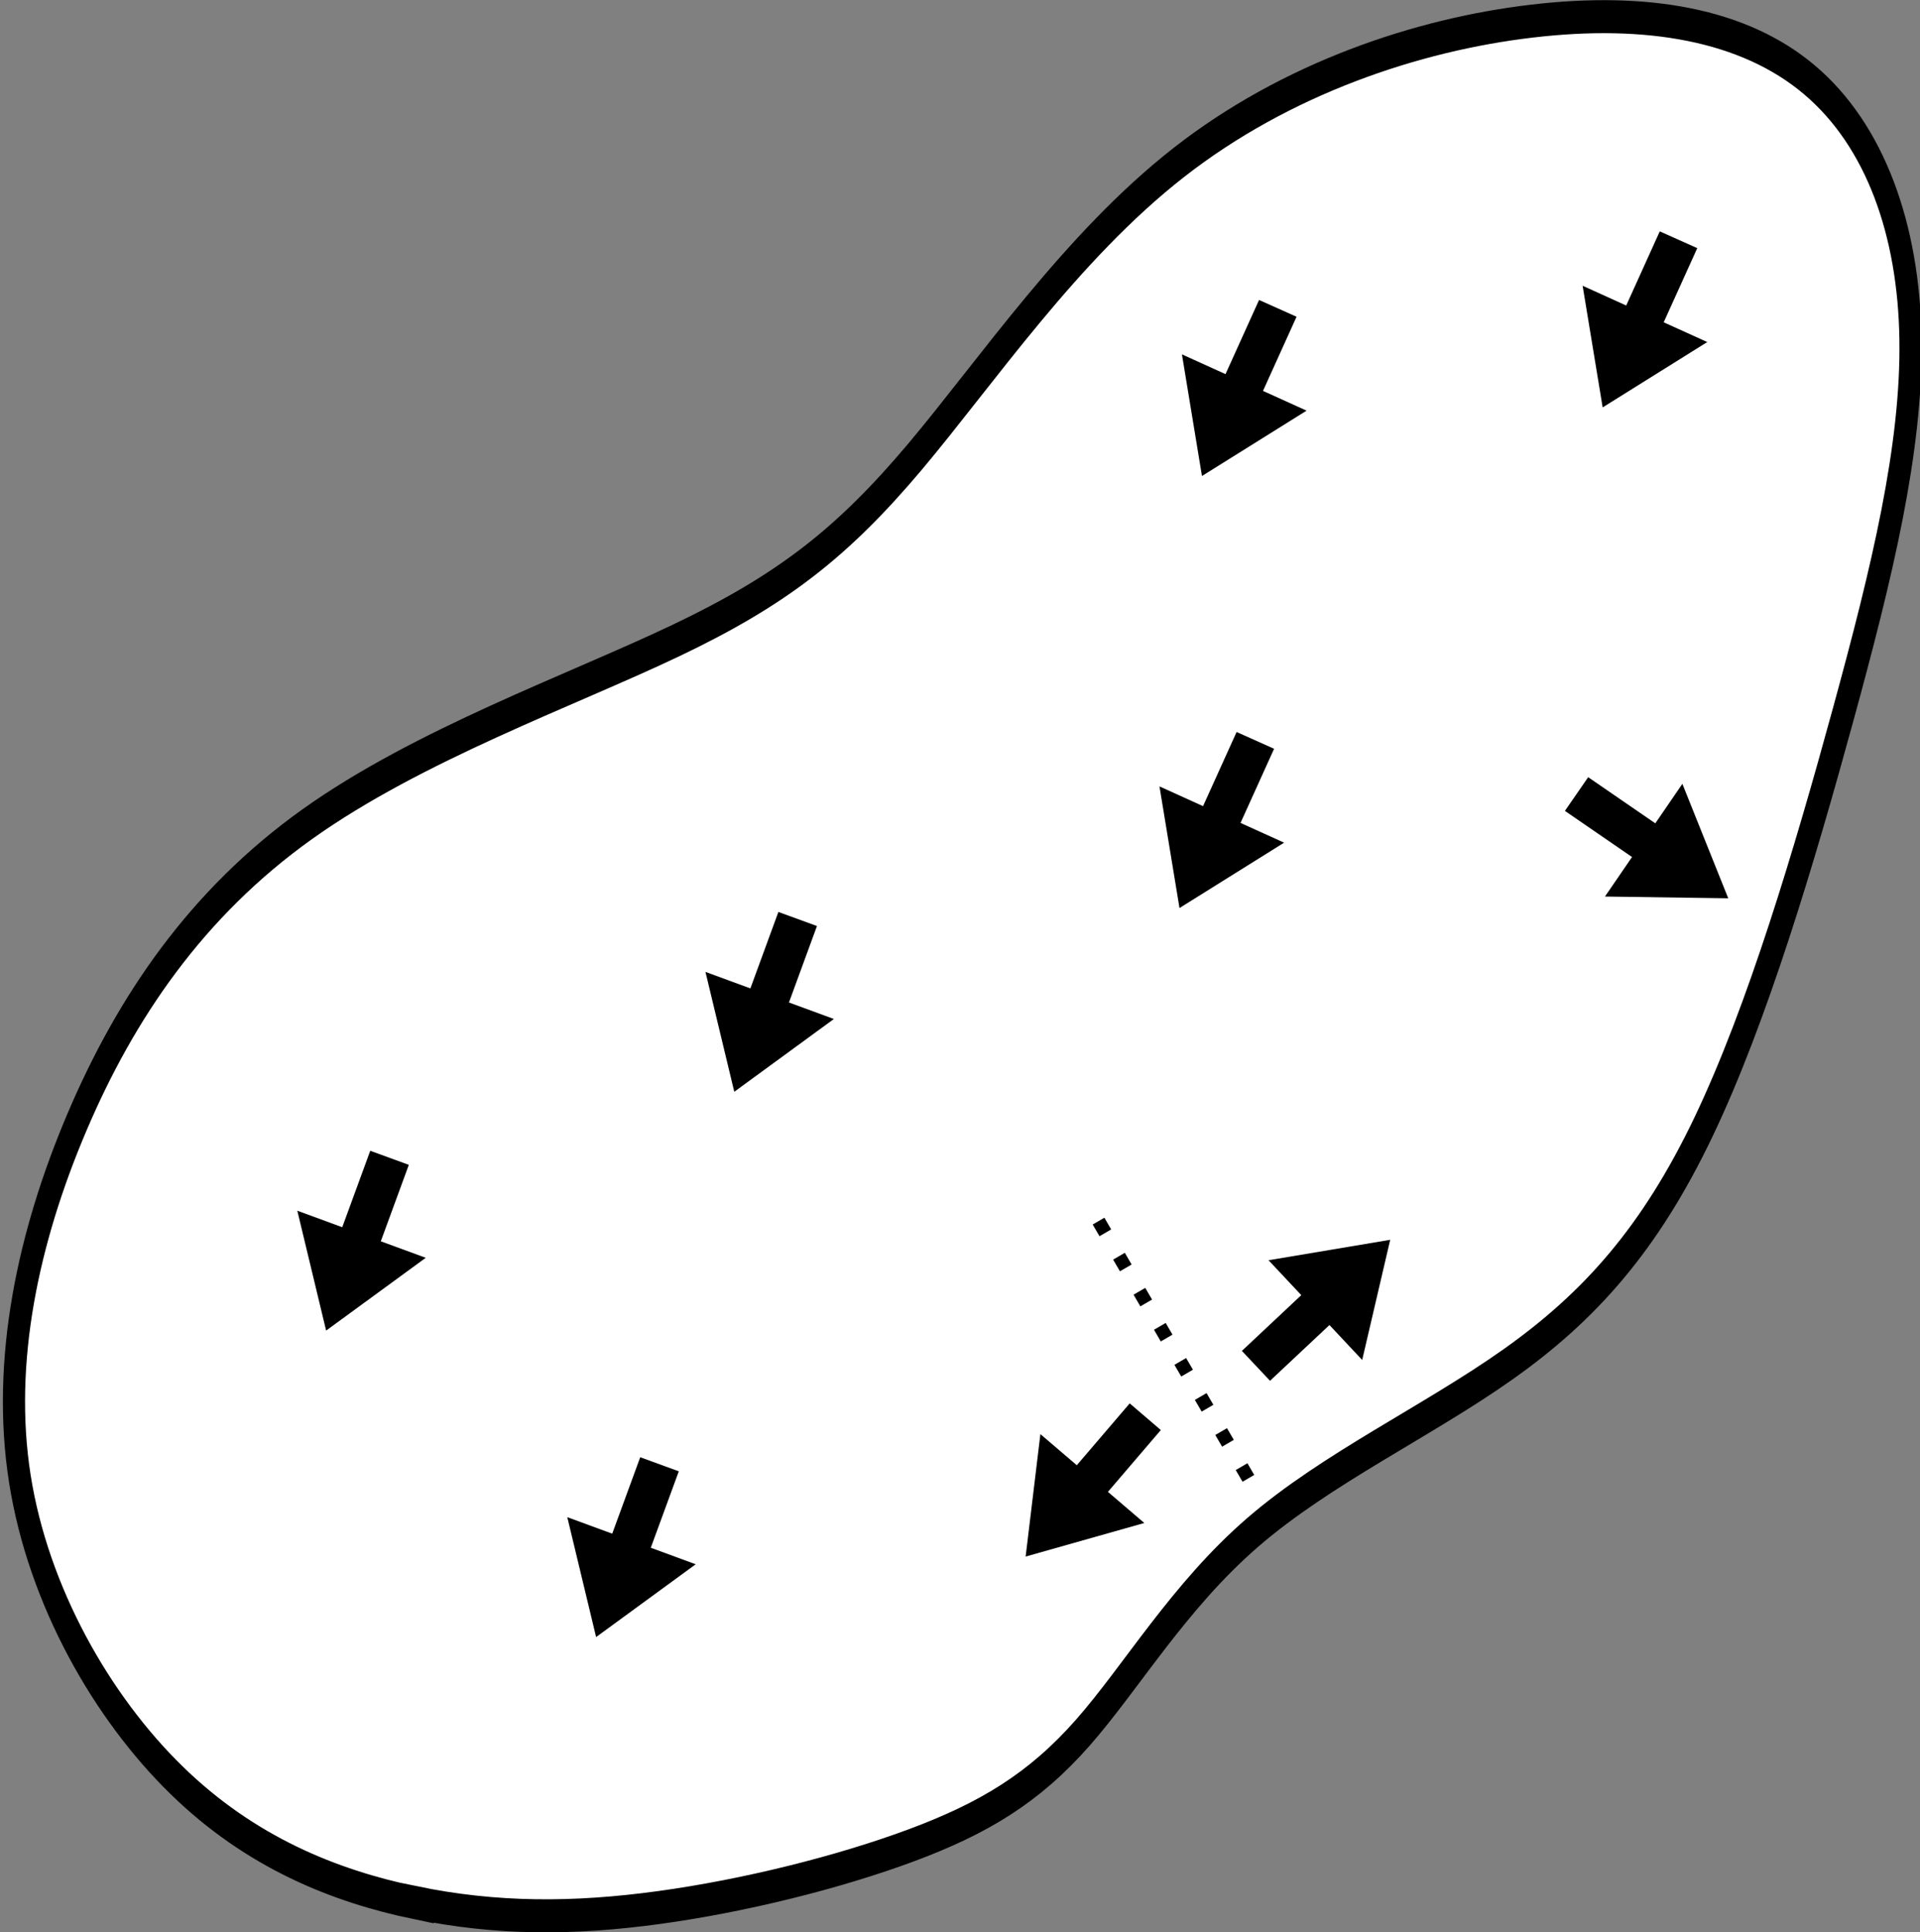 <?xml version="1.0" encoding="UTF-8" standalone="no"?>
<!-- Created with Inkscape (http://www.inkscape.org/) -->

<svg
   width="70.942"
   height="71.407"
   viewBox="0 0 14.188 14.281"
   version="1.1"
   id="svg5"
   inkscape:version="1.2.1 (9c6d41e4, 2022-07-14)"
   sodipodi:docname="10g.svg"
   xml:space="preserve"
   xmlns:inkscape="http://www.inkscape.org/namespaces/inkscape"
   xmlns:sodipodi="http://sodipodi.sourceforge.net/DTD/sodipodi-0.dtd"
   xmlns="http://www.w3.org/2000/svg"
   xmlns:svg="http://www.w3.org/2000/svg"><rect x="0" y="0" width="14.188" height="14.281" fill="#808080" stroke="none"/><sodipodi:namedview
     id="namedview7"
     pagecolor="#b6b6b6"
     bordercolor="#666666"
     borderopacity="1.0"
     inkscape:showpageshadow="2"
     inkscape:pageopacity="0"
     inkscape:pagecheckerboard="0"
     inkscape:deskcolor="#d1d1d1"
     inkscape:document-units="mm"
     showgrid="false"
     inkscape:zoom="0.99018389"
     inkscape:cx="-177.23981"
     inkscape:cy="234.29991"
     inkscape:window-width="1432"
     inkscape:window-height="738"
     inkscape:window-x="8"
     inkscape:window-y="25"
     inkscape:window-maximized="0"
     inkscape:current-layer="layer5" /><defs
     id="defs2"><inkscape:path-effect
       effect="bspline"
       id="path-effect79024"
       is_visible="true"
       lpeversion="1"
       weight="33.333"
       steps="2"
       helper_size="0"
       apply_no_weight="true"
       apply_with_weight="true"
       only_selected="false" /><inkscape:path-effect
       effect="bspline"
       id="path-effect15925"
       is_visible="true"
       lpeversion="1"
       weight="33.333"
       steps="2"
       helper_size="0"
       apply_no_weight="true"
       apply_with_weight="true"
       only_selected="false" /><inkscape:path-effect
       effect="bspline"
       id="path-effect15921"
       is_visible="true"
       lpeversion="1"
       weight="33.333"
       steps="2"
       helper_size="0"
       apply_no_weight="true"
       apply_with_weight="true"
       only_selected="false" /><inkscape:path-effect
       effect="bspline"
       id="path-effect15917"
       is_visible="true"
       lpeversion="1"
       weight="33.333"
       steps="2"
       helper_size="0"
       apply_no_weight="true"
       apply_with_weight="true"
       only_selected="false" /><inkscape:path-effect
       effect="bspline"
       id="path-effect15913"
       is_visible="true"
       lpeversion="1"
       weight="33.333"
       steps="2"
       helper_size="0"
       apply_no_weight="true"
       apply_with_weight="true"
       only_selected="false" /><inkscape:path-effect
       effect="bspline"
       id="path-effect15909"
       is_visible="true"
       lpeversion="1"
       weight="33.333"
       steps="2"
       helper_size="0"
       apply_no_weight="true"
       apply_with_weight="true"
       only_selected="false" /><inkscape:path-effect
       effect="bspline"
       id="path-effect15905"
       is_visible="true"
       lpeversion="1"
       weight="33.333"
       steps="2"
       helper_size="0"
       apply_no_weight="true"
       apply_with_weight="true"
       only_selected="false" /><inkscape:path-effect
       effect="bspline"
       id="path-effect6018"
       is_visible="true"
       lpeversion="1"
       weight="33.333"
       steps="2"
       helper_size="0"
       apply_no_weight="true"
       apply_with_weight="true"
       only_selected="false" /><inkscape:path-effect
       effect="bspline"
       id="path-effect5152"
       is_visible="true"
       lpeversion="1"
       weight="33.333"
       steps="2"
       helper_size="0"
       apply_no_weight="true"
       apply_with_weight="true"
       only_selected="false" /><inkscape:path-effect
       effect="bspline"
       id="path-effect5135"
       is_visible="true"
       lpeversion="1"
       weight="33.333"
       steps="2"
       helper_size="0"
       apply_no_weight="true"
       apply_with_weight="true"
       only_selected="false" /><inkscape:path-effect
       effect="bspline"
       id="path-effect2251"
       is_visible="true"
       lpeversion="1"
       weight="33.333"
       steps="2"
       helper_size="0"
       apply_no_weight="true"
       apply_with_weight="true"
       only_selected="false" /><inkscape:path-effect
       effect="bspline"
       id="path-effect2247"
       is_visible="true"
       lpeversion="1"
       weight="33.333"
       steps="2"
       helper_size="0"
       apply_no_weight="true"
       apply_with_weight="true"
       only_selected="false" /><inkscape:path-effect
       effect="bspline"
       id="path-effect2243"
       is_visible="true"
       lpeversion="1"
       weight="33.333"
       steps="2"
       helper_size="0"
       apply_no_weight="true"
       apply_with_weight="true"
       only_selected="false" /><inkscape:path-effect
       effect="bspline"
       id="path-effect2239"
       is_visible="true"
       lpeversion="1"
       weight="33.333"
       steps="2"
       helper_size="0"
       apply_no_weight="true"
       apply_with_weight="true"
       only_selected="false" /><inkscape:path-effect
       effect="bspline"
       id="path-effect2235"
       is_visible="true"
       lpeversion="1"
       weight="33.333"
       steps="2"
       helper_size="0"
       apply_no_weight="true"
       apply_with_weight="true"
       only_selected="false" /><inkscape:path-effect
       effect="bspline"
       id="path-effect2202"
       is_visible="true"
       lpeversion="1"
       weight="33.333"
       steps="2"
       helper_size="0"
       apply_no_weight="true"
       apply_with_weight="true"
       only_selected="false" /><inkscape:path-effect
       effect="bspline"
       id="path-effect2198"
       is_visible="true"
       lpeversion="1"
       weight="33.333"
       steps="2"
       helper_size="0"
       apply_no_weight="true"
       apply_with_weight="true"
       only_selected="false" /><inkscape:path-effect
       effect="spiro"
       id="path-effect2141"
       is_visible="true"
       lpeversion="1" /><inkscape:path-effect
       effect="bspline"
       id="path-effect677"
       is_visible="true"
       lpeversion="1"
       weight="33.333"
       steps="2"
       helper_size="0"
       apply_no_weight="true"
       apply_with_weight="true"
       only_selected="false" /><inkscape:path-effect
       effect="bspline"
       id="path-effect673"
       is_visible="true"
       lpeversion="1"
       weight="33.333"
       steps="2"
       helper_size="0"
       apply_no_weight="true"
       apply_with_weight="true"
       only_selected="false" /><inkscape:path-effect
       effect="bspline"
       id="path-effect669"
       is_visible="true"
       lpeversion="1"
       weight="33.333"
       steps="2"
       helper_size="0"
       apply_no_weight="true"
       apply_with_weight="true"
       only_selected="false" /><inkscape:path-effect
       effect="bspline"
       id="path-effect665"
       is_visible="true"
       lpeversion="1"
       weight="33.333"
       steps="2"
       helper_size="0"
       apply_no_weight="true"
       apply_with_weight="true"
       only_selected="false" /><inkscape:path-effect
       effect="bspline"
       id="path-effect661"
       is_visible="true"
       lpeversion="1"
       weight="33.333"
       steps="2"
       helper_size="0"
       apply_no_weight="true"
       apply_with_weight="true"
       only_selected="false" /><inkscape:path-effect
       effect="bspline"
       id="path-effect657"
       is_visible="true"
       lpeversion="1"
       weight="33.333"
       steps="2"
       helper_size="0"
       apply_no_weight="true"
       apply_with_weight="true"
       only_selected="false" /><inkscape:path-effect
       effect="bspline"
       id="path-effect653"
       is_visible="true"
       lpeversion="1"
       weight="33.333"
       steps="2"
       helper_size="0"
       apply_no_weight="true"
       apply_with_weight="true"
       only_selected="false" /><inkscape:path-effect
       effect="bspline"
       id="path-effect649"
       is_visible="true"
       lpeversion="1"
       weight="33.333"
       steps="2"
       helper_size="0"
       apply_no_weight="true"
       apply_with_weight="true"
       only_selected="false" /><inkscape:path-effect
       effect="bspline"
       id="path-effect580"
       is_visible="true"
       lpeversion="1"
       weight="33.333"
       steps="2"
       helper_size="0"
       apply_no_weight="true"
       apply_with_weight="true"
       only_selected="false" /><linearGradient
       id="linearGradient3152"><stop
         style="stop-color:#878e76;stop-opacity:1"
         offset="0"
         id="stop3154" /><stop
         id="stop3178"
         offset="1"
         style="stop-color:#065143;stop-opacity:1" /></linearGradient><inkscape:path-effect
       effect="bspline"
       id="path-effect10835"
       is_visible="true"
       lpeversion="1"
       weight="33.333"
       steps="2"
       helper_size="0"
       apply_no_weight="true"
       apply_with_weight="true"
       only_selected="false" /><inkscape:path-effect
       effect="bspline"
       id="path-effect10841"
       is_visible="true"
       lpeversion="1"
       weight="33.333"
       steps="2"
       helper_size="0"
       apply_no_weight="true"
       apply_with_weight="true"
       only_selected="false" /><inkscape:path-effect
       effect="bspline"
       id="path-effect10847"
       is_visible="true"
       lpeversion="1"
       weight="33.333"
       steps="2"
       helper_size="0"
       apply_no_weight="true"
       apply_with_weight="true"
       only_selected="false" /></defs><g
     inkscape:groupmode="layer"
     id="layer5"
     inkscape:label="green"
     style="display:inline"
     transform="matrix(0.671,0,0,1,32.607,36.289)"
     sodipodi:insensitive="true"><path
       style="fill:#ffffff;stroke:#000000;stroke-width:0.244px;stroke-linecap:butt;stroke-linejoin:miter;stroke-opacity:1"
       d="m -44.023,-22.228 c 0.889,0.124 1.741,0.124 2.686,0.037 0.945,-0.087 1.982,-0.261 2.779,-0.46 0.797,-0.199 1.352,-0.423 1.889,-0.833 0.537,-0.41 1.056,-1.007 1.871,-1.48 0.815,-0.473 1.927,-0.821 2.816,-1.244 0.889,-0.423 1.556,-0.92 2.149,-1.754 0.593,-0.833 1.111,-2.002 1.537,-3.047 0.426,-1.045 0.76,-1.965 0.741,-2.774 -0.018,-0.808 -0.389,-1.505 -1.111,-1.915 -0.722,-0.411 -1.797,-0.535 -3.057,-0.435 -1.26,0.099 -2.705,0.423 -3.89,1.045 -1.186,0.622 -2.112,1.542 -2.908,2.177 -0.797,0.634 -1.463,0.983 -2.63,1.356 -1.167,0.373 -2.834,0.771 -4.057,1.356 -1.223,0.585 -2.001,1.356 -2.538,2.202 -0.537,0.846 -0.834,1.766 -0.63,2.637 0.204,0.871 0.908,1.692 1.723,2.226 0.815,0.535 1.741,0.784 2.631,0.908 z"
       id="path15907"
       inkscape:path-effect="#path-effect15909"
       inkscape:original-d="m -43.985971,-22.103839 c 0.852428,2e-4 1.704558,2e-4 2.55639,0 1.037694,-0.173936 2.07505,-0.348068 3.112125,-0.5224 0.556047,-0.223692 1.111772,-0.447574 1.667212,-0.67166 0.518998,-0.596842 1.037674,-1.19386 1.556065,-1.79109 1.111792,-0.348076 2.223246,-0.696336 3.334422,-1.044804 0.667193,-0.497334 1.334064,-0.99485 2.000653,-1.492576 0.518995,-1.169008 1.037671,-2.338168 1.556062,-3.507552 0.333748,-0.92024 0.667181,-1.840644 1.000328,-2.761266 -0.370202,-0.696348 -0.740686,-1.39287 -1.111475,-2.089605 -1.074148,-0.124184 -2.148552,-0.248563 -3.223276,-0.373144 -1.444644,0.323598 -2.889533,0.646983 -4.334747,0.970174 -0.925947,0.92064 -1.852157,1.841043 -2.778685,2.761265 -0.6666,0.348474 -1.33347,0.696736 -2.000652,1.044804 -1.666946,0.398228 -3.334124,0.79624 -5.001633,1.19406 -0.777749,0.77138 -1.555765,1.542528 -2.334095,2.313492 -0.296101,0.92064 -0.592488,1.841044 -0.889179,2.761264 0.704246,0.821134 1.408165,1.642034 2.111801,2.46275 0.926544,0.248968 1.852754,0.497726 2.778684,0.746288 z" /></g><g
     inkscape:groupmode="layer"
     id="layer9"
     inkscape:label="arrows"
     transform="translate(40.48,77.945)"
     style="display:inline"
     sodipodi:insensitive="true"><path
       style="opacity:1;fill:none;stroke:#000000;stroke-width:0.1;stroke-linecap:butt;stroke-linejoin:miter;stroke-dasharray:0.1, 0.2;stroke-dashoffset:0;stroke-opacity:1"
       d="m -31.255,-67.019 c 0,0 -1.183,-2.031 -1.183,-2.031"
       id="path10843"
       sodipodi:nodetypes="cc"
       inkscape:original-d="m -31.254854,-67.019238 -1.183381,-2.03128"
       inkscape:path-effect="#path-effect10847" /><path
       style="display:inline;fill:#000000;fill-opacity:1;stroke:none;stroke-width:0.02;stroke-linecap:butt;stroke-linejoin:miter;stroke-dasharray:none;stroke-opacity:1"
       d="m -32.132,-67.573 -0.391,0.457 -0.269,-0.23 -0.109,0.905 0.877,-0.248 -0.269,-0.23 0.391,-0.457 z"
       id="path10544"
       sodipodi:nodetypes="cccccccc" /><path
       style="display:inline;fill:#000000;fill-opacity:1;stroke:none;stroke-width:0.02;stroke-linecap:butt;stroke-linejoin:miter;stroke-dasharray:none;stroke-opacity:1"
       d="m -31.095,-67.74 0.439,-0.412 0.242,0.258 0.207,-0.888 -0.899,0.151 0.242,0.258 -0.439,0.412 z"
       id="path79030"
       sodipodi:nodetypes="cccccccc" /><path
       style="display:inline;fill:#000000;fill-opacity:1;stroke:none;stroke-width:0.02;stroke-linecap:butt;stroke-linejoin:miter;stroke-dasharray:none;stroke-opacity:1"
       d="m -28.916,-71.952 0.496,0.341 -0.2,0.292 0.911,0.013 -0.339,-0.846 -0.2,0.292 -0.496,-0.341 z"
       id="path79032"
       sodipodi:nodetypes="cccccccc" /><path
       style="display:inline;fill:#000000;fill-opacity:1;stroke:none;stroke-width:0.02;stroke-linecap:butt;stroke-linejoin:miter;stroke-dasharray:none;stroke-opacity:1"
       d="m -28.215,-76.235 -0.248,0.548 -0.322,-0.146 0.148,0.899 0.773,-0.483 -0.322,-0.146 0.248,-0.548 z"
       id="path79034"
       sodipodi:nodetypes="cccccccc" /><path
       style="display:inline;fill:#000000;fill-opacity:1;stroke:none;stroke-width:0.02;stroke-linecap:butt;stroke-linejoin:miter;stroke-dasharray:none;stroke-opacity:1"
       d="m -34.728,-71.205 -0.207,0.565 -0.332,-0.122 0.213,0.886 0.736,-0.538 -0.332,-0.122 0.207,-0.565 z"
       id="path79036"
       sodipodi:nodetypes="cccccccc" /><path
       style="display:inline;fill:#000000;fill-opacity:1;stroke:none;stroke-width:0.02;stroke-linecap:butt;stroke-linejoin:miter;stroke-dasharray:none;stroke-opacity:1"
       d="m -37.744,-69.44 -0.207,0.565 -0.332,-0.122 0.213,0.886 0.736,-0.538 -0.332,-0.122 0.207,-0.565 z"
       id="path79038"
       sodipodi:nodetypes="cccccccc" /><path
       style="display:inline;fill:#000000;fill-opacity:1;stroke:none;stroke-width:0.02;stroke-linecap:butt;stroke-linejoin:miter;stroke-dasharray:none;stroke-opacity:1"
       d="m -35.749,-67.175 -0.207,0.565 -0.332,-0.122 0.213,0.886 0.736,-0.538 -0.332,-0.122 0.207,-0.565 z"
       id="path79040"
       sodipodi:nodetypes="cccccccc"
       inkscape:transform-center-x="-0.025902032"
       inkscape:transform-center-y="-0.10360813" /><path
       style="display:inline;fill:#000000;fill-opacity:1;stroke:none;stroke-width:0.02;stroke-linecap:butt;stroke-linejoin:miter;stroke-dasharray:none;stroke-opacity:1"
       d="m -31.176,-75.728 -0.248,0.548 -0.322,-0.146 0.148,0.899 0.773,-0.483 -0.322,-0.146 0.248,-0.548 z"
       id="path79042"
       sodipodi:nodetypes="cccccccc" /><path
       style="display:inline;fill:#000000;fill-opacity:1;stroke:none;stroke-width:0.02;stroke-linecap:butt;stroke-linejoin:miter;stroke-dasharray:none;stroke-opacity:1"
       d="m -31.342,-72.535 -0.248,0.548 -0.322,-0.146 0.148,0.899 0.773,-0.483 -0.322,-0.146 0.248,-0.548 z"
       id="path79044"
       sodipodi:nodetypes="cccccccc" /></g></svg>
